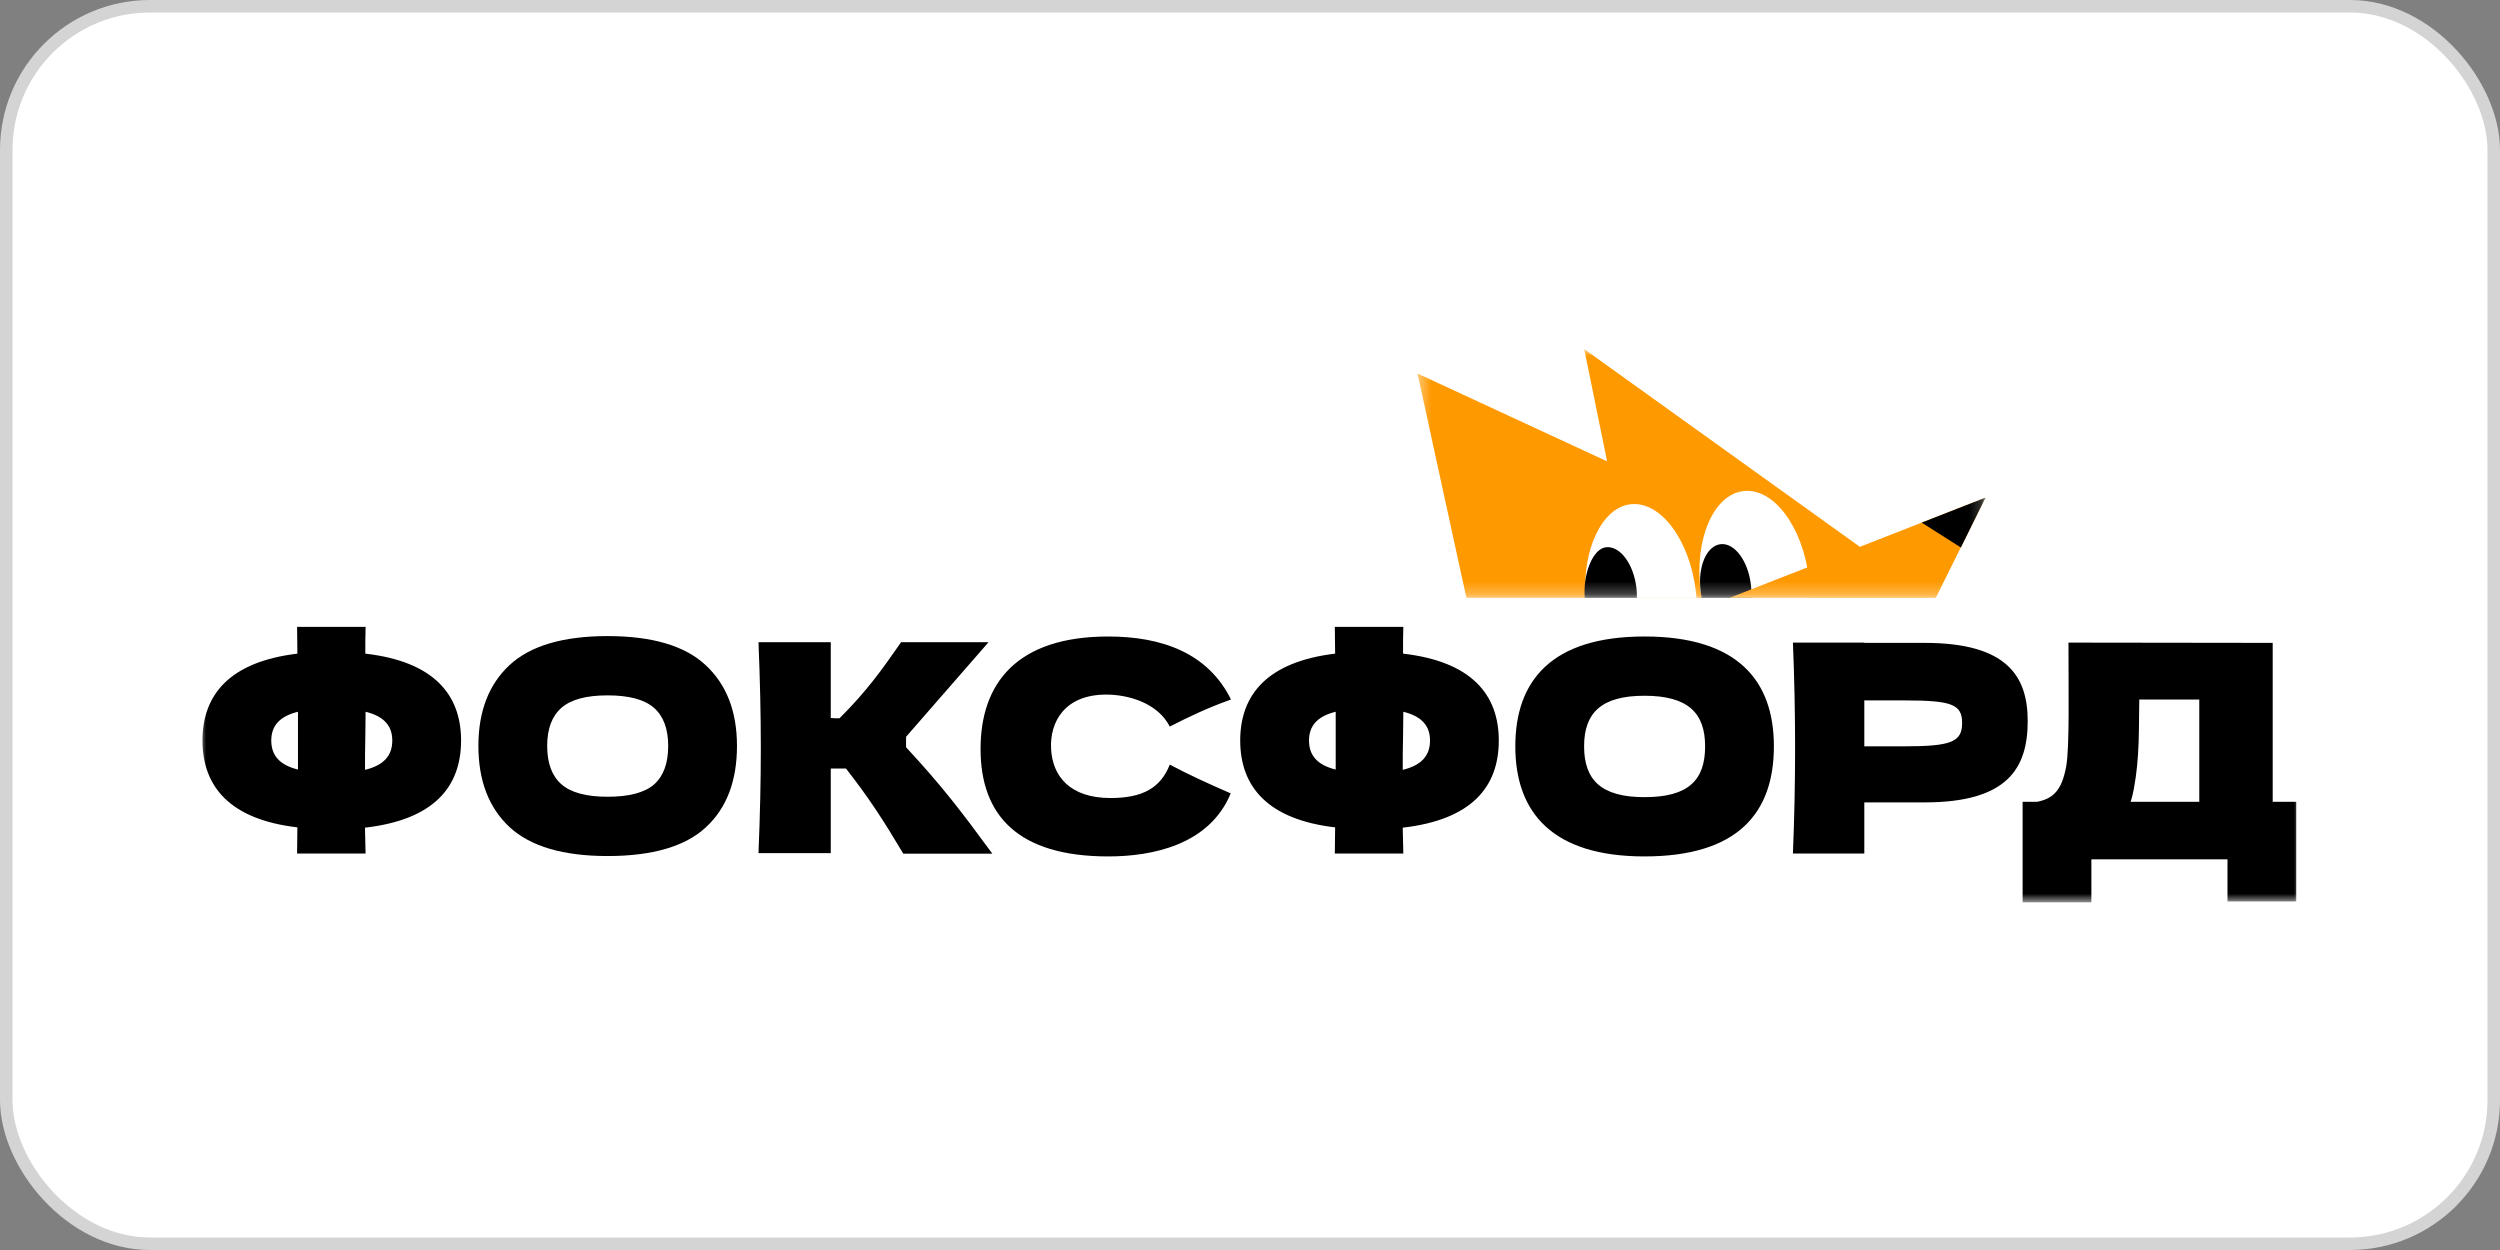 <?xml version="1.0" encoding="UTF-8"?> <svg xmlns="http://www.w3.org/2000/svg" width="200" height="100" viewBox="0 0 200 100" fill="none"><rect x="0" y="0" width="200" height="100" fill="#808080" stroke="none"/> <rect x="0.5" y="0.5" width="199" height="99" rx="11.5" fill="white"></rect> <rect x="0.5" y="0.5" width="199" height="99" rx="11.5" stroke="#D4D4D4"></rect> <mask id="mask0_2691_1022" style="mask-type:luminance" maskUnits="userSpaceOnUse" x="16" y="47" width="168" height="26"> <path d="M16 47.349H184V72.177H16V47.349Z" fill="white"></path> </mask> <g mask="url(#mask0_2691_1022)"> <path d="M36.886 59.24C36.886 55.567 34.703 52.919 29.224 52.291C29.224 51.546 29.224 50.827 29.248 50.152H23.767C23.767 50.85 23.791 51.57 23.791 52.291C18.381 52.941 16.198 55.567 16.198 59.24C16.198 62.959 18.428 65.563 23.79 66.189C23.79 66.91 23.767 67.608 23.767 68.281H29.246C29.223 67.632 29.223 66.933 29.199 66.213C34.678 65.586 36.886 62.983 36.886 59.24ZM29.201 61.588C29.201 60.705 29.201 59.845 29.225 58.985C29.225 58.31 29.247 57.613 29.247 56.94C30.755 57.311 31.383 58.101 31.383 59.24C31.383 60.426 30.733 61.216 29.201 61.588ZM21.702 59.24C21.702 58.101 22.328 57.311 23.838 56.94V61.564C22.33 61.192 21.702 60.403 21.702 59.24ZM88.66 68.514C92.118 68.514 96.739 67.632 98.458 63.471C96.74 62.726 95.021 61.937 93.582 61.169C92.863 63.006 91.446 63.842 88.845 63.842C85.596 63.842 84.203 62.099 84.087 59.914C83.97 57.753 85.178 55.567 88.497 55.567C90.238 55.567 92.606 56.218 93.582 58.124C95.044 57.381 96.624 56.613 98.48 55.963C96.647 52.244 92.955 50.92 88.66 50.92C81.347 50.92 78.445 54.661 78.445 59.914C78.445 65.237 81.44 68.514 88.66 68.514ZM119.903 59.24C119.903 55.567 117.721 52.919 112.243 52.291C112.243 51.546 112.243 50.827 112.266 50.152H106.786C106.786 50.85 106.81 51.57 106.81 52.291C101.4 52.941 99.217 55.567 99.217 59.24C99.217 62.959 101.447 65.563 106.81 66.189C106.81 66.91 106.786 67.608 106.786 68.281H112.266C112.242 67.632 112.242 66.933 112.219 66.213C117.698 65.586 119.903 62.983 119.903 59.24ZM112.219 61.588C112.219 60.705 112.219 59.845 112.243 58.985C112.243 58.31 112.266 57.613 112.266 56.94C113.774 57.311 114.402 58.101 114.402 59.24C114.402 60.426 113.752 61.216 112.219 61.588ZM104.721 59.24C104.721 58.101 105.346 57.311 106.856 56.94V61.564C105.347 61.192 104.721 60.403 104.721 59.24ZM131.557 68.514C139.01 68.514 141.911 65.051 141.911 59.705C141.911 54.451 139.01 50.919 131.557 50.919C124.128 50.919 121.225 54.453 121.225 59.705C121.225 65.027 124.221 68.514 131.557 68.514ZM131.557 63.772C128.099 63.772 126.728 62.401 126.728 59.705C126.728 57.056 128.075 55.66 131.557 55.66C135.064 55.66 136.409 57.055 136.409 59.705C136.409 62.425 135.063 63.772 131.557 63.772ZM149.145 51.43V51.408H143.433C143.666 57.033 143.666 62.657 143.433 68.281H149.145V64.191H153.974C160.568 64.191 162.216 61.495 162.216 57.683C162.216 54.103 160.568 51.43 153.974 51.43H149.145ZM149.145 59.705V56.033H152.349C156.18 56.033 156.969 56.359 156.969 57.847C156.969 59.358 156.087 59.706 152.349 59.706H149.145V59.705ZM181.816 51.43L165.477 51.408C165.477 55.266 165.57 59.845 165.292 61.332C164.943 63.214 164.269 63.889 162.969 64.144H161.809V72.187H167.311V68.746H178.199V72.117H183.699V64.144H181.816V51.43ZM170.701 63.145C171.187 60.564 171.095 58.287 171.142 55.963H175.942V64.144H170.446C170.561 63.819 170.631 63.494 170.701 63.145Z" fill="black"></path> <path fill-rule="evenodd" clip-rule="evenodd" d="M40.779 66.181C42.451 67.715 45.059 68.483 48.603 68.483C52.193 68.483 54.818 67.715 56.473 66.181C58.13 64.648 58.958 62.477 58.958 59.673C58.958 56.914 58.123 54.761 56.451 53.211C54.794 51.662 52.179 50.887 48.603 50.887C45.043 50.887 42.427 51.662 40.756 53.212C39.1 54.761 38.272 56.915 38.272 59.673C38.272 62.462 39.108 64.631 40.779 66.181ZM52.319 62.764C51.559 63.414 50.321 63.74 48.603 63.74C46.901 63.74 45.67 63.407 44.912 62.741C44.153 62.074 43.774 61.051 43.774 59.673C43.774 58.309 44.154 57.294 44.912 56.628C45.67 55.962 46.901 55.629 48.603 55.629C50.321 55.629 51.559 55.962 52.319 56.628C53.076 57.294 53.455 58.308 53.455 59.673C53.455 61.067 53.076 62.097 52.317 62.763L52.319 62.764ZM66.461 68.249V61.484H67.68C69.507 63.824 70.661 65.601 72.261 68.292H79.386C76.885 64.883 75.358 62.877 72.485 59.782V58.943L79.084 51.375H72.085L71.743 51.865L71.742 51.868C70.641 53.442 69.339 55.307 67.158 57.464C66.847 57.464 66.616 57.457 66.461 57.441V51.375H60.679C60.803 54.382 60.866 57.193 60.866 59.812C60.866 62.431 60.804 65.244 60.679 68.249H66.461Z" fill="black"></path> </g> <mask id="mask1_2691_1022" style="mask-type:luminance" maskUnits="userSpaceOnUse" x="113" y="27" width="46" height="21"> <path d="M113.399 27.927H158.8V47.75H113.399V27.927Z" fill="white"></path> </mask> <g mask="url(#mask1_2691_1022)"> <path d="M113.399 29.882L128.568 36.908L126.738 27.927L154.478 47.827H117.312L113.399 29.882Z" fill="#FF9900"></path> <path fill-rule="evenodd" clip-rule="evenodd" d="M144.796 47.827C144.8 47.298 144.769 46.753 144.702 46.196C144.2 42.088 141.856 38.995 139.466 39.286C137.074 39.578 135.543 43.144 136.044 47.251C136.074 47.446 136.107 47.638 136.144 47.827H144.796Z" fill="white"></path> <path fill-rule="evenodd" clip-rule="evenodd" d="M140.106 47.827C140.126 47.487 140.117 47.128 140.071 46.76C139.838 44.843 138.747 43.4 137.636 43.535C136.524 43.67 135.812 45.334 136.047 47.251C136.066 47.449 136.096 47.643 136.132 47.827H140.106Z" fill="black"></path> <path fill-rule="evenodd" clip-rule="evenodd" d="M135.72 47.827C135.705 47.635 135.686 47.442 135.662 47.251C135.161 43.143 132.817 40.05 130.426 40.341C128.155 40.618 126.571 43.972 126.847 47.827H135.72Z" fill="white"></path> <path fill-rule="evenodd" clip-rule="evenodd" d="M130.953 47.827C130.958 47.553 130.944 47.278 130.911 47.005C130.678 45.089 129.586 43.644 128.474 43.78C127.402 43.91 126.626 45.963 126.782 47.827H130.953Z" fill="black"></path> <path d="M158.84 39.81L138.366 47.827H154.863L158.84 39.811V39.81Z" fill="#FF9900"></path> <path d="M158.839 39.81L153.736 41.81L156.868 43.799L158.839 39.811V39.81Z" fill="black"></path> </g> </svg> 